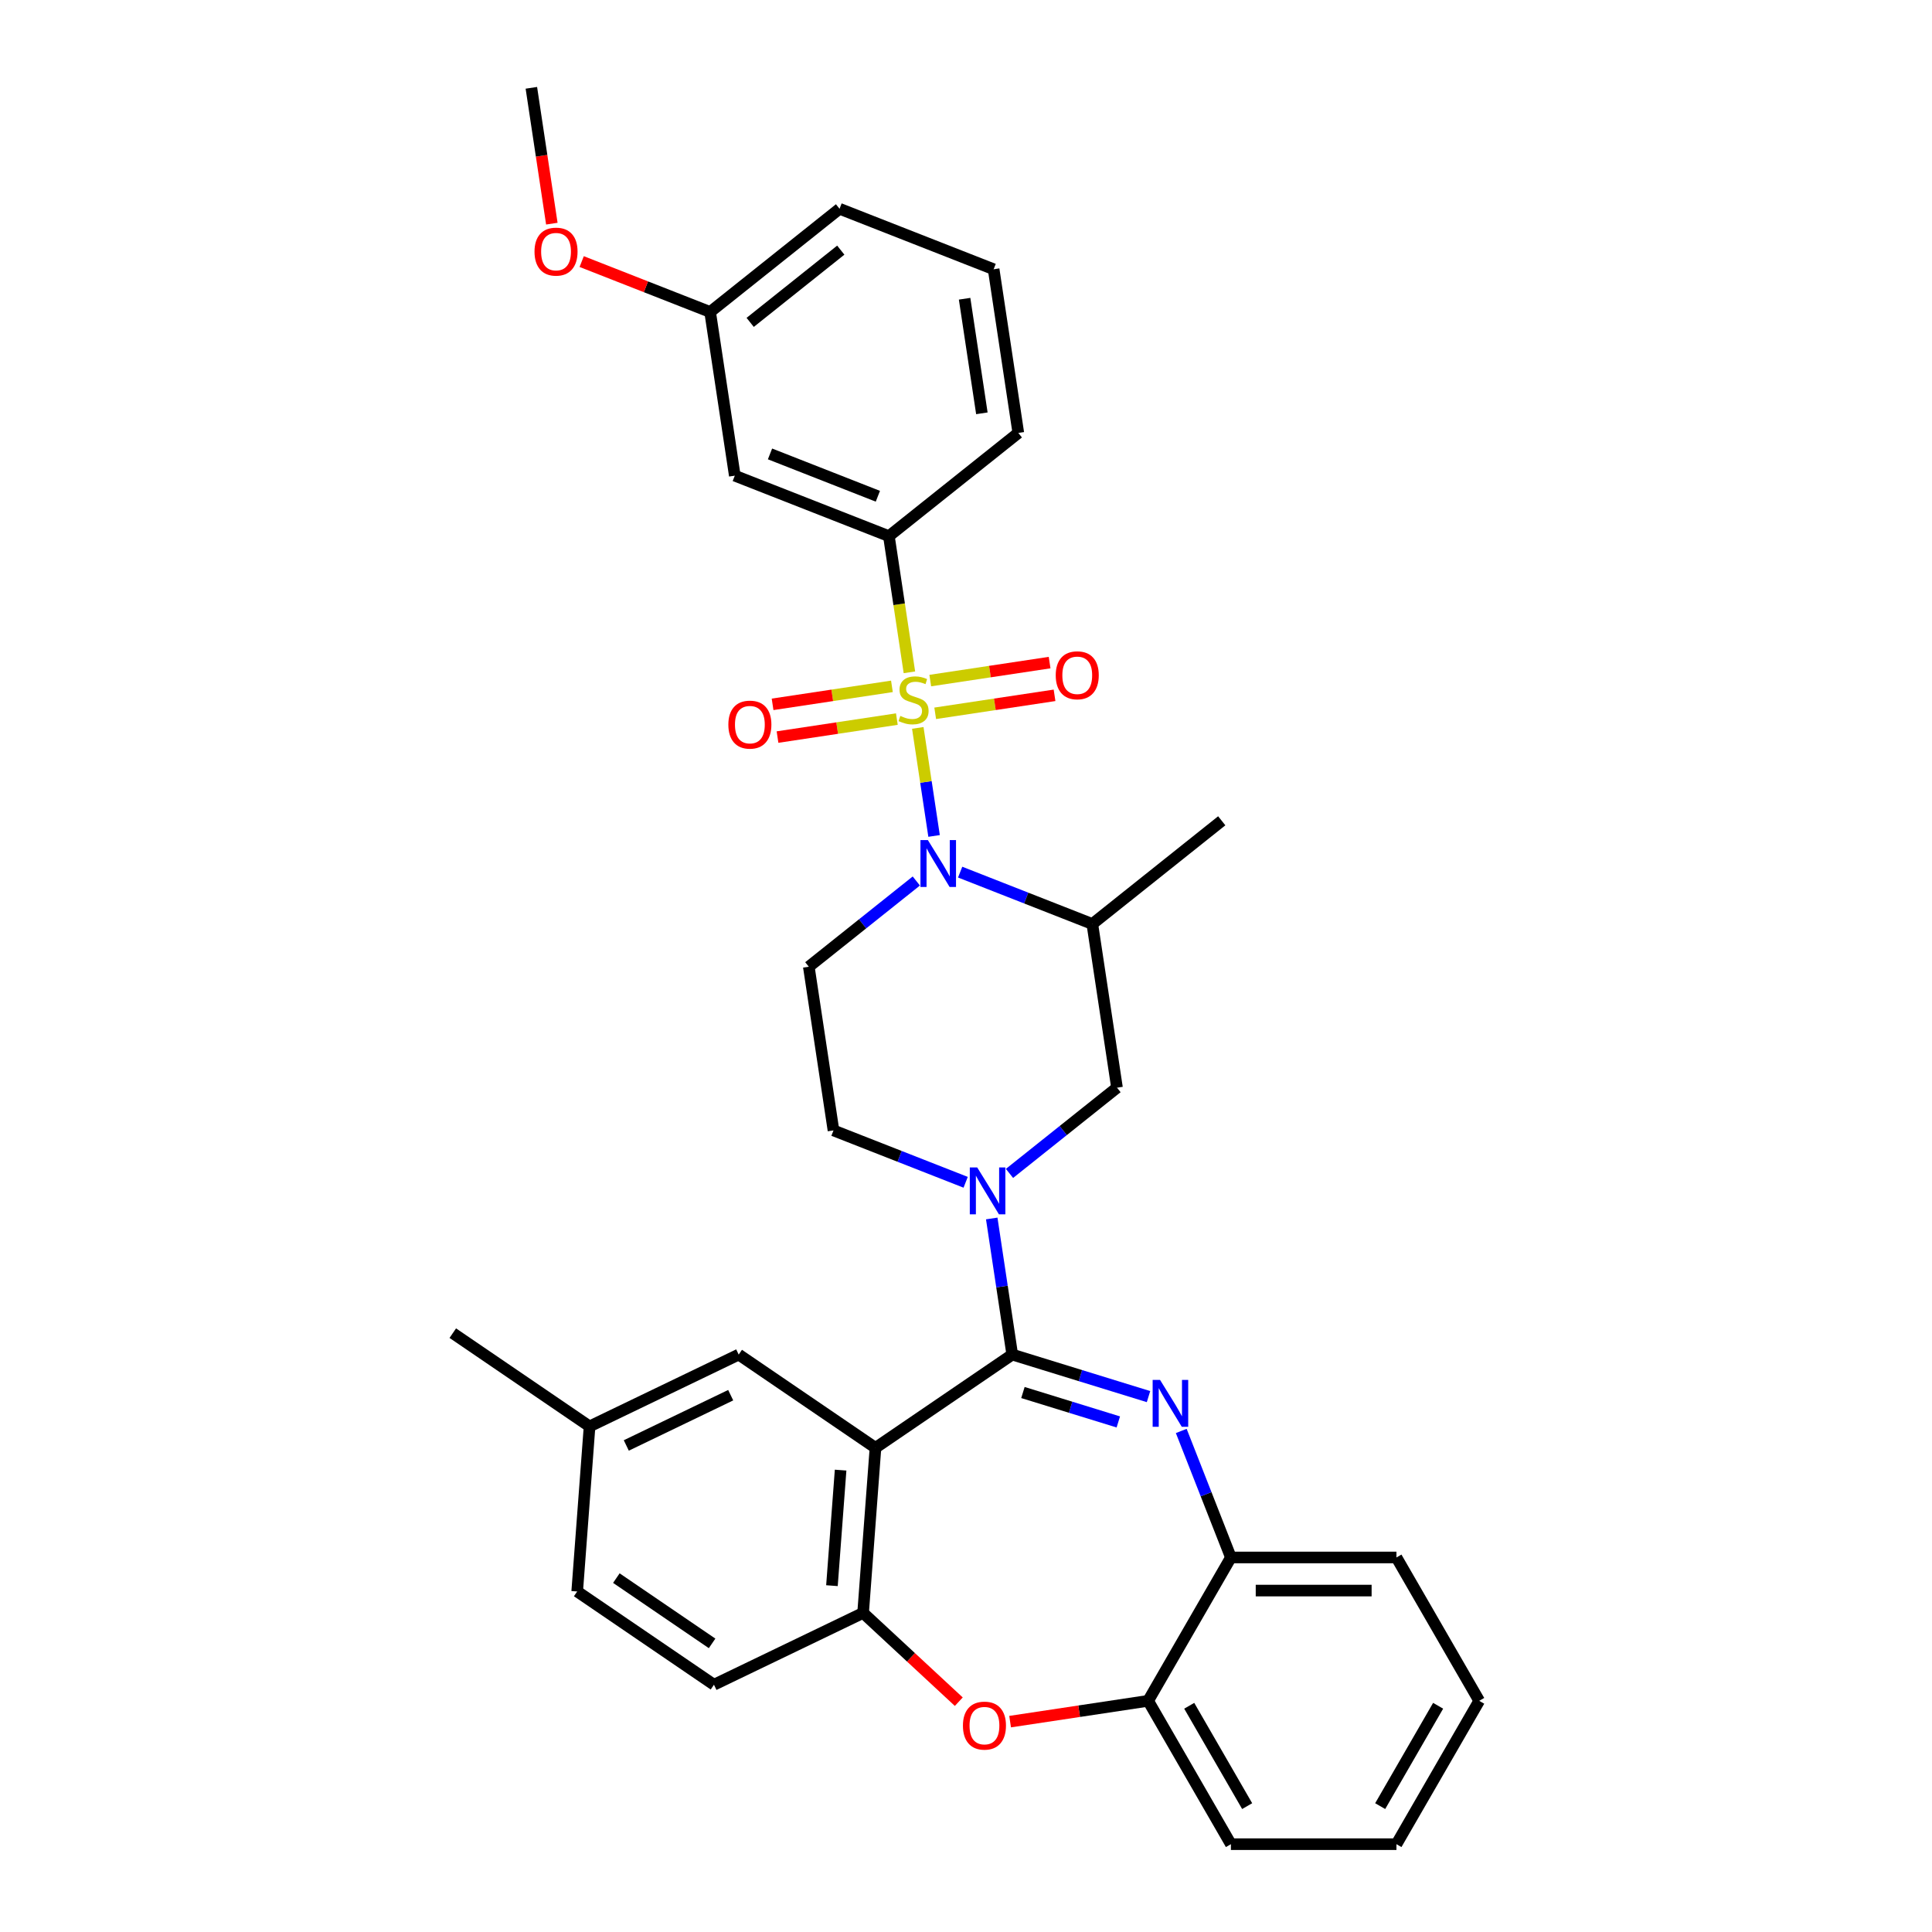 <?xml version='1.0' encoding='iso-8859-1'?>
<svg version='1.1' baseProfile='full'
              xmlns='http://www.w3.org/2000/svg'
                      xmlns:rdkit='http://www.rdkit.org/xml'
                      xmlns:xlink='http://www.w3.org/1999/xlink'
                  xml:space='preserve'
width='1000px' height='1000px' viewBox='0 0 1000 1000'>
<!-- END OF HEADER -->
<rect style='opacity:1.0;fill:#FFFFFF;stroke:none' width='1000' height='1000' x='0' y='0'> </rect>
<path class='bond-0' d='M 367.559,161.481 L 434.547,108.06' style='fill:none;fill-rule:evenodd;stroke:#000000;stroke-width:6px;stroke-linecap:butt;stroke-linejoin:miter;stroke-opacity:1' />
<path class='bond-0' d='M 388.292,166.866 L 435.183,129.471' style='fill:none;fill-rule:evenodd;stroke:#000000;stroke-width:6px;stroke-linecap:butt;stroke-linejoin:miter;stroke-opacity:1' />
<path class='bond-1' d='M 367.559,161.481 L 380.329,246.205' style='fill:none;fill-rule:evenodd;stroke:#000000;stroke-width:6px;stroke-linecap:butt;stroke-linejoin:miter;stroke-opacity:1' />
<path class='bond-2' d='M 367.559,161.481 L 334.32,148.436' style='fill:none;fill-rule:evenodd;stroke:#000000;stroke-width:6px;stroke-linecap:butt;stroke-linejoin:miter;stroke-opacity:1' />
<path class='bond-2' d='M 334.32,148.436 L 301.082,135.391' style='fill:none;fill-rule:evenodd;stroke:#FF0000;stroke-width:6px;stroke-linecap:butt;stroke-linejoin:miter;stroke-opacity:1' />
<path class='bond-3' d='M 474.284,456.003 L 446.462,478.19' style='fill:none;fill-rule:evenodd;stroke:#0000FF;stroke-width:6px;stroke-linecap:butt;stroke-linejoin:miter;stroke-opacity:1' />
<path class='bond-3' d='M 446.462,478.19 L 418.64,500.378' style='fill:none;fill-rule:evenodd;stroke:#000000;stroke-width:6px;stroke-linecap:butt;stroke-linejoin:miter;stroke-opacity:1' />
<path class='bond-4' d='M 483.476,432.682 L 479.262,404.722' style='fill:none;fill-rule:evenodd;stroke:#0000FF;stroke-width:6px;stroke-linecap:butt;stroke-linejoin:miter;stroke-opacity:1' />
<path class='bond-4' d='M 479.262,404.722 L 475.048,376.763' style='fill:none;fill-rule:evenodd;stroke:#CCCC00;stroke-width:6px;stroke-linecap:butt;stroke-linejoin:miter;stroke-opacity:1' />
<path class='bond-5' d='M 496.972,451.409 L 531.179,464.834' style='fill:none;fill-rule:evenodd;stroke:#0000FF;stroke-width:6px;stroke-linecap:butt;stroke-linejoin:miter;stroke-opacity:1' />
<path class='bond-5' d='M 531.179,464.834 L 565.386,478.259' style='fill:none;fill-rule:evenodd;stroke:#000000;stroke-width:6px;stroke-linecap:butt;stroke-linejoin:miter;stroke-opacity:1' />
<path class='bond-6' d='M 461.659,355.255 L 430.773,359.911' style='fill:none;fill-rule:evenodd;stroke:#CCCC00;stroke-width:6px;stroke-linecap:butt;stroke-linejoin:miter;stroke-opacity:1' />
<path class='bond-6' d='M 430.773,359.911 L 399.886,364.566' style='fill:none;fill-rule:evenodd;stroke:#FF0000;stroke-width:6px;stroke-linecap:butt;stroke-linejoin:miter;stroke-opacity:1' />
<path class='bond-6' d='M 464.213,372.2 L 433.327,376.855' style='fill:none;fill-rule:evenodd;stroke:#CCCC00;stroke-width:6px;stroke-linecap:butt;stroke-linejoin:miter;stroke-opacity:1' />
<path class='bond-6' d='M 433.327,376.855 L 402.44,381.511' style='fill:none;fill-rule:evenodd;stroke:#FF0000;stroke-width:6px;stroke-linecap:butt;stroke-linejoin:miter;stroke-opacity:1' />
<path class='bond-7' d='M 484.057,369.209 L 514.943,364.554' style='fill:none;fill-rule:evenodd;stroke:#CCCC00;stroke-width:6px;stroke-linecap:butt;stroke-linejoin:miter;stroke-opacity:1' />
<path class='bond-7' d='M 514.943,364.554 L 545.829,359.898' style='fill:none;fill-rule:evenodd;stroke:#FF0000;stroke-width:6px;stroke-linecap:butt;stroke-linejoin:miter;stroke-opacity:1' />
<path class='bond-7' d='M 481.503,352.264 L 512.389,347.609' style='fill:none;fill-rule:evenodd;stroke:#CCCC00;stroke-width:6px;stroke-linecap:butt;stroke-linejoin:miter;stroke-opacity:1' />
<path class='bond-7' d='M 512.389,347.609 L 543.275,342.954' style='fill:none;fill-rule:evenodd;stroke:#FF0000;stroke-width:6px;stroke-linecap:butt;stroke-linejoin:miter;stroke-opacity:1' />
<path class='bond-8' d='M 470.711,347.992 L 465.399,312.75' style='fill:none;fill-rule:evenodd;stroke:#CCCC00;stroke-width:6px;stroke-linecap:butt;stroke-linejoin:miter;stroke-opacity:1' />
<path class='bond-8' d='M 465.399,312.75 L 460.088,277.508' style='fill:none;fill-rule:evenodd;stroke:#000000;stroke-width:6px;stroke-linecap:butt;stroke-linejoin:miter;stroke-opacity:1' />
<path class='bond-9' d='M 434.547,108.06 L 514.306,139.363' style='fill:none;fill-rule:evenodd;stroke:#000000;stroke-width:6px;stroke-linecap:butt;stroke-linejoin:miter;stroke-opacity:1' />
<path class='bond-10' d='M 514.306,139.363 L 527.076,224.087' style='fill:none;fill-rule:evenodd;stroke:#000000;stroke-width:6px;stroke-linecap:butt;stroke-linejoin:miter;stroke-opacity:1' />
<path class='bond-10' d='M 499.276,154.626 L 508.215,213.932' style='fill:none;fill-rule:evenodd;stroke:#000000;stroke-width:6px;stroke-linecap:butt;stroke-linejoin:miter;stroke-opacity:1' />
<path class='bond-11' d='M 765.637,880.344 L 722.796,954.545' style='fill:none;fill-rule:evenodd;stroke:#000000;stroke-width:6px;stroke-linecap:butt;stroke-linejoin:miter;stroke-opacity:1' />
<path class='bond-11' d='M 744.37,882.906 L 714.382,934.847' style='fill:none;fill-rule:evenodd;stroke:#000000;stroke-width:6px;stroke-linecap:butt;stroke-linejoin:miter;stroke-opacity:1' />
<path class='bond-12' d='M 765.637,880.344 L 722.796,806.142' style='fill:none;fill-rule:evenodd;stroke:#000000;stroke-width:6px;stroke-linecap:butt;stroke-linejoin:miter;stroke-opacity:1' />
<path class='bond-13' d='M 722.796,954.545 L 637.115,954.545' style='fill:none;fill-rule:evenodd;stroke:#000000;stroke-width:6px;stroke-linecap:butt;stroke-linejoin:miter;stroke-opacity:1' />
<path class='bond-14' d='M 637.115,954.545 L 594.275,880.344' style='fill:none;fill-rule:evenodd;stroke:#000000;stroke-width:6px;stroke-linecap:butt;stroke-linejoin:miter;stroke-opacity:1' />
<path class='bond-14' d='M 645.53,934.847 L 615.541,882.906' style='fill:none;fill-rule:evenodd;stroke:#000000;stroke-width:6px;stroke-linecap:butt;stroke-linejoin:miter;stroke-opacity:1' />
<path class='bond-15' d='M 722.796,806.142 L 637.115,806.142' style='fill:none;fill-rule:evenodd;stroke:#000000;stroke-width:6px;stroke-linecap:butt;stroke-linejoin:miter;stroke-opacity:1' />
<path class='bond-15' d='M 709.944,823.278 L 649.967,823.278' style='fill:none;fill-rule:evenodd;stroke:#000000;stroke-width:6px;stroke-linecap:butt;stroke-linejoin:miter;stroke-opacity:1' />
<path class='bond-16' d='M 594.275,880.344 L 637.115,806.142' style='fill:none;fill-rule:evenodd;stroke:#000000;stroke-width:6px;stroke-linecap:butt;stroke-linejoin:miter;stroke-opacity:1' />
<path class='bond-17' d='M 594.275,880.344 L 558.553,885.728' style='fill:none;fill-rule:evenodd;stroke:#000000;stroke-width:6px;stroke-linecap:butt;stroke-linejoin:miter;stroke-opacity:1' />
<path class='bond-17' d='M 558.553,885.728 L 522.831,891.112' style='fill:none;fill-rule:evenodd;stroke:#FF0000;stroke-width:6px;stroke-linecap:butt;stroke-linejoin:miter;stroke-opacity:1' />
<path class='bond-18' d='M 637.115,806.142 L 624.265,773.4' style='fill:none;fill-rule:evenodd;stroke:#000000;stroke-width:6px;stroke-linecap:butt;stroke-linejoin:miter;stroke-opacity:1' />
<path class='bond-18' d='M 624.265,773.4 L 611.415,740.658' style='fill:none;fill-rule:evenodd;stroke:#0000FF;stroke-width:6px;stroke-linecap:butt;stroke-linejoin:miter;stroke-opacity:1' />
<path class='bond-19' d='M 594.468,722.884 L 559.203,712.006' style='fill:none;fill-rule:evenodd;stroke:#0000FF;stroke-width:6px;stroke-linecap:butt;stroke-linejoin:miter;stroke-opacity:1' />
<path class='bond-19' d='M 559.203,712.006 L 523.938,701.128' style='fill:none;fill-rule:evenodd;stroke:#000000;stroke-width:6px;stroke-linecap:butt;stroke-linejoin:miter;stroke-opacity:1' />
<path class='bond-19' d='M 578.838,735.996 L 554.152,728.381' style='fill:none;fill-rule:evenodd;stroke:#0000FF;stroke-width:6px;stroke-linecap:butt;stroke-linejoin:miter;stroke-opacity:1' />
<path class='bond-19' d='M 554.152,728.381 L 529.467,720.767' style='fill:none;fill-rule:evenodd;stroke:#000000;stroke-width:6px;stroke-linecap:butt;stroke-linejoin:miter;stroke-opacity:1' />
<path class='bond-20' d='M 496.27,880.791 L 471.506,857.813' style='fill:none;fill-rule:evenodd;stroke:#FF0000;stroke-width:6px;stroke-linecap:butt;stroke-linejoin:miter;stroke-opacity:1' />
<path class='bond-20' d='M 471.506,857.813 L 446.742,834.836' style='fill:none;fill-rule:evenodd;stroke:#000000;stroke-width:6px;stroke-linecap:butt;stroke-linejoin:miter;stroke-opacity:1' />
<path class='bond-21' d='M 523.938,701.128 L 453.145,749.394' style='fill:none;fill-rule:evenodd;stroke:#000000;stroke-width:6px;stroke-linecap:butt;stroke-linejoin:miter;stroke-opacity:1' />
<path class='bond-22' d='M 523.938,701.128 L 518.629,665.904' style='fill:none;fill-rule:evenodd;stroke:#000000;stroke-width:6px;stroke-linecap:butt;stroke-linejoin:miter;stroke-opacity:1' />
<path class='bond-22' d='M 518.629,665.904 L 513.319,630.679' style='fill:none;fill-rule:evenodd;stroke:#0000FF;stroke-width:6px;stroke-linecap:butt;stroke-linejoin:miter;stroke-opacity:1' />
<path class='bond-23' d='M 453.145,749.394 L 446.742,834.836' style='fill:none;fill-rule:evenodd;stroke:#000000;stroke-width:6px;stroke-linecap:butt;stroke-linejoin:miter;stroke-opacity:1' />
<path class='bond-23' d='M 435.096,760.93 L 430.614,820.739' style='fill:none;fill-rule:evenodd;stroke:#000000;stroke-width:6px;stroke-linecap:butt;stroke-linejoin:miter;stroke-opacity:1' />
<path class='bond-24' d='M 453.145,749.394 L 382.352,701.128' style='fill:none;fill-rule:evenodd;stroke:#000000;stroke-width:6px;stroke-linecap:butt;stroke-linejoin:miter;stroke-opacity:1' />
<path class='bond-25' d='M 446.742,834.836 L 369.546,872.011' style='fill:none;fill-rule:evenodd;stroke:#000000;stroke-width:6px;stroke-linecap:butt;stroke-linejoin:miter;stroke-opacity:1' />
<path class='bond-26' d='M 369.546,872.011 L 298.753,823.745' style='fill:none;fill-rule:evenodd;stroke:#000000;stroke-width:6px;stroke-linecap:butt;stroke-linejoin:miter;stroke-opacity:1' />
<path class='bond-26' d='M 368.58,850.613 L 319.025,816.827' style='fill:none;fill-rule:evenodd;stroke:#000000;stroke-width:6px;stroke-linecap:butt;stroke-linejoin:miter;stroke-opacity:1' />
<path class='bond-27' d='M 298.753,823.745 L 305.156,738.304' style='fill:none;fill-rule:evenodd;stroke:#000000;stroke-width:6px;stroke-linecap:butt;stroke-linejoin:miter;stroke-opacity:1' />
<path class='bond-28' d='M 305.156,738.304 L 234.363,690.038' style='fill:none;fill-rule:evenodd;stroke:#000000;stroke-width:6px;stroke-linecap:butt;stroke-linejoin:miter;stroke-opacity:1' />
<path class='bond-29' d='M 305.156,738.304 L 382.352,701.128' style='fill:none;fill-rule:evenodd;stroke:#000000;stroke-width:6px;stroke-linecap:butt;stroke-linejoin:miter;stroke-opacity:1' />
<path class='bond-29' d='M 324.171,748.167 L 378.208,722.144' style='fill:none;fill-rule:evenodd;stroke:#000000;stroke-width:6px;stroke-linecap:butt;stroke-linejoin:miter;stroke-opacity:1' />
<path class='bond-30' d='M 499.824,611.952 L 465.617,598.527' style='fill:none;fill-rule:evenodd;stroke:#0000FF;stroke-width:6px;stroke-linecap:butt;stroke-linejoin:miter;stroke-opacity:1' />
<path class='bond-30' d='M 465.617,598.527 L 431.41,585.102' style='fill:none;fill-rule:evenodd;stroke:#000000;stroke-width:6px;stroke-linecap:butt;stroke-linejoin:miter;stroke-opacity:1' />
<path class='bond-31' d='M 522.512,607.358 L 550.334,585.17' style='fill:none;fill-rule:evenodd;stroke:#0000FF;stroke-width:6px;stroke-linecap:butt;stroke-linejoin:miter;stroke-opacity:1' />
<path class='bond-31' d='M 550.334,585.17 L 578.156,562.983' style='fill:none;fill-rule:evenodd;stroke:#000000;stroke-width:6px;stroke-linecap:butt;stroke-linejoin:miter;stroke-opacity:1' />
<path class='bond-32' d='M 578.156,562.983 L 565.386,478.259' style='fill:none;fill-rule:evenodd;stroke:#000000;stroke-width:6px;stroke-linecap:butt;stroke-linejoin:miter;stroke-opacity:1' />
<path class='bond-33' d='M 431.41,585.102 L 418.64,500.378' style='fill:none;fill-rule:evenodd;stroke:#000000;stroke-width:6px;stroke-linecap:butt;stroke-linejoin:miter;stroke-opacity:1' />
<path class='bond-34' d='M 565.386,478.259 L 632.374,424.838' style='fill:none;fill-rule:evenodd;stroke:#000000;stroke-width:6px;stroke-linecap:butt;stroke-linejoin:miter;stroke-opacity:1' />
<path class='bond-35' d='M 527.076,224.087 L 460.088,277.508' style='fill:none;fill-rule:evenodd;stroke:#000000;stroke-width:6px;stroke-linecap:butt;stroke-linejoin:miter;stroke-opacity:1' />
<path class='bond-36' d='M 460.088,277.508 L 380.329,246.205' style='fill:none;fill-rule:evenodd;stroke:#000000;stroke-width:6px;stroke-linecap:butt;stroke-linejoin:miter;stroke-opacity:1' />
<path class='bond-36' d='M 454.384,256.861 L 398.554,234.949' style='fill:none;fill-rule:evenodd;stroke:#000000;stroke-width:6px;stroke-linecap:butt;stroke-linejoin:miter;stroke-opacity:1' />
<path class='bond-37' d='M 285.629,115.767 L 280.33,80.611' style='fill:none;fill-rule:evenodd;stroke:#FF0000;stroke-width:6px;stroke-linecap:butt;stroke-linejoin:miter;stroke-opacity:1' />
<path class='bond-37' d='M 280.33,80.611 L 275.031,45.455' style='fill:none;fill-rule:evenodd;stroke:#000000;stroke-width:6px;stroke-linecap:butt;stroke-linejoin:miter;stroke-opacity:1' />
<path  class='atom-1' d='M 480.264 434.824
L 488.215 447.676
Q 489.004 448.944, 490.272 451.24
Q 491.54 453.537, 491.608 453.674
L 491.608 434.824
L 494.83 434.824
L 494.83 459.089
L 491.505 459.089
L 482.972 445.037
Q 481.978 443.392, 480.915 441.507
Q 479.887 439.622, 479.579 439.039
L 479.579 459.089
L 476.426 459.089
L 476.426 434.824
L 480.264 434.824
' fill='#0000FF'/>
<path  class='atom-2' d='M 466.003 370.56
Q 466.277 370.663, 467.408 371.143
Q 468.539 371.623, 469.773 371.931
Q 471.041 372.206, 472.275 372.206
Q 474.571 372.206, 475.908 371.109
Q 477.245 369.978, 477.245 368.024
Q 477.245 366.688, 476.559 365.865
Q 475.908 365.043, 474.88 364.597
Q 473.852 364.152, 472.138 363.637
Q 469.979 362.986, 468.676 362.369
Q 467.408 361.752, 466.483 360.45
Q 465.592 359.148, 465.592 356.954
Q 465.592 353.904, 467.648 352.019
Q 469.739 350.134, 473.852 350.134
Q 476.662 350.134, 479.849 351.471
L 479.061 354.11
Q 476.148 352.91, 473.954 352.91
Q 471.59 352.91, 470.287 353.904
Q 468.985 354.864, 469.019 356.543
Q 469.019 357.845, 469.67 358.634
Q 470.356 359.422, 471.315 359.867
Q 472.309 360.313, 473.954 360.827
Q 476.148 361.513, 477.45 362.198
Q 478.753 362.883, 479.678 364.289
Q 480.638 365.659, 480.638 368.024
Q 480.638 371.383, 478.376 373.199
Q 476.148 374.982, 472.412 374.982
Q 470.253 374.982, 468.608 374.502
Q 466.997 374.056, 465.078 373.268
L 466.003 370.56
' fill='#CCCC00'/>
<path  class='atom-3' d='M 376.995 375.071
Q 376.995 369.245, 379.874 365.989
Q 382.753 362.733, 388.134 362.733
Q 393.514 362.733, 396.393 365.989
Q 399.272 369.245, 399.272 375.071
Q 399.272 380.966, 396.359 384.324
Q 393.446 387.649, 388.134 387.649
Q 382.787 387.649, 379.874 384.324
Q 376.995 381, 376.995 375.071
M 388.134 384.907
Q 391.835 384.907, 393.823 382.439
Q 395.845 379.938, 395.845 375.071
Q 395.845 370.307, 393.823 367.908
Q 391.835 365.475, 388.134 365.475
Q 384.432 365.475, 382.41 367.874
Q 380.422 370.273, 380.422 375.071
Q 380.422 379.972, 382.41 382.439
Q 384.432 384.907, 388.134 384.907
' fill='#FF0000'/>
<path  class='atom-4' d='M 546.443 349.531
Q 546.443 343.704, 549.322 340.449
Q 552.201 337.193, 557.582 337.193
Q 562.962 337.193, 565.841 340.449
Q 568.72 343.704, 568.72 349.531
Q 568.72 355.426, 565.807 358.784
Q 562.894 362.109, 557.582 362.109
Q 552.235 362.109, 549.322 358.784
Q 546.443 355.46, 546.443 349.531
M 557.582 359.367
Q 561.283 359.367, 563.271 356.899
Q 565.293 354.397, 565.293 349.531
Q 565.293 344.767, 563.271 342.368
Q 561.283 339.934, 557.582 339.934
Q 553.88 339.934, 551.858 342.333
Q 549.87 344.733, 549.87 349.531
Q 549.87 354.432, 551.858 356.899
Q 553.88 359.367, 557.582 359.367
' fill='#FF0000'/>
<path  class='atom-13' d='M 600.449 714.251
L 608.4 727.103
Q 609.188 728.371, 610.456 730.667
Q 611.725 732.964, 611.793 733.101
L 611.793 714.251
L 615.015 714.251
L 615.015 738.516
L 611.69 738.516
L 603.156 724.464
Q 602.162 722.819, 601.1 720.934
Q 600.072 719.049, 599.763 718.466
L 599.763 738.516
L 596.61 738.516
L 596.61 714.251
L 600.449 714.251
' fill='#0000FF'/>
<path  class='atom-14' d='M 498.412 893.182
Q 498.412 887.356, 501.291 884.1
Q 504.17 880.844, 509.551 880.844
Q 514.932 880.844, 517.81 884.1
Q 520.689 887.356, 520.689 893.182
Q 520.689 899.077, 517.776 902.436
Q 514.863 905.76, 509.551 905.76
Q 504.204 905.76, 501.291 902.436
Q 498.412 899.111, 498.412 893.182
M 509.551 903.018
Q 513.252 903.018, 515.24 900.551
Q 517.262 898.049, 517.262 893.182
Q 517.262 888.418, 515.24 886.019
Q 513.252 883.586, 509.551 883.586
Q 505.849 883.586, 503.827 885.985
Q 501.839 888.384, 501.839 893.182
Q 501.839 898.083, 503.827 900.551
Q 505.849 903.018, 509.551 903.018
' fill='#FF0000'/>
<path  class='atom-22' d='M 505.804 604.272
L 513.756 617.124
Q 514.544 618.392, 515.812 620.688
Q 517.08 622.985, 517.148 623.122
L 517.148 604.272
L 520.37 604.272
L 520.37 628.537
L 517.046 628.537
L 508.512 614.485
Q 507.518 612.84, 506.456 610.955
Q 505.427 609.07, 505.119 608.487
L 505.119 628.537
L 501.966 628.537
L 501.966 604.272
L 505.804 604.272
' fill='#0000FF'/>
<path  class='atom-32' d='M 276.663 130.247
Q 276.663 124.421, 279.541 121.165
Q 282.42 117.909, 287.801 117.909
Q 293.182 117.909, 296.061 121.165
Q 298.94 124.421, 298.94 130.247
Q 298.94 136.142, 296.026 139.501
Q 293.113 142.825, 287.801 142.825
Q 282.455 142.825, 279.541 139.501
Q 276.663 136.176, 276.663 130.247
M 287.801 140.083
Q 291.502 140.083, 293.49 137.616
Q 295.512 135.114, 295.512 130.247
Q 295.512 125.483, 293.49 123.084
Q 291.502 120.651, 287.801 120.651
Q 284.1 120.651, 282.078 123.05
Q 280.09 125.449, 280.09 130.247
Q 280.09 135.148, 282.078 137.616
Q 284.1 140.083, 287.801 140.083
' fill='#FF0000'/>
</svg>
